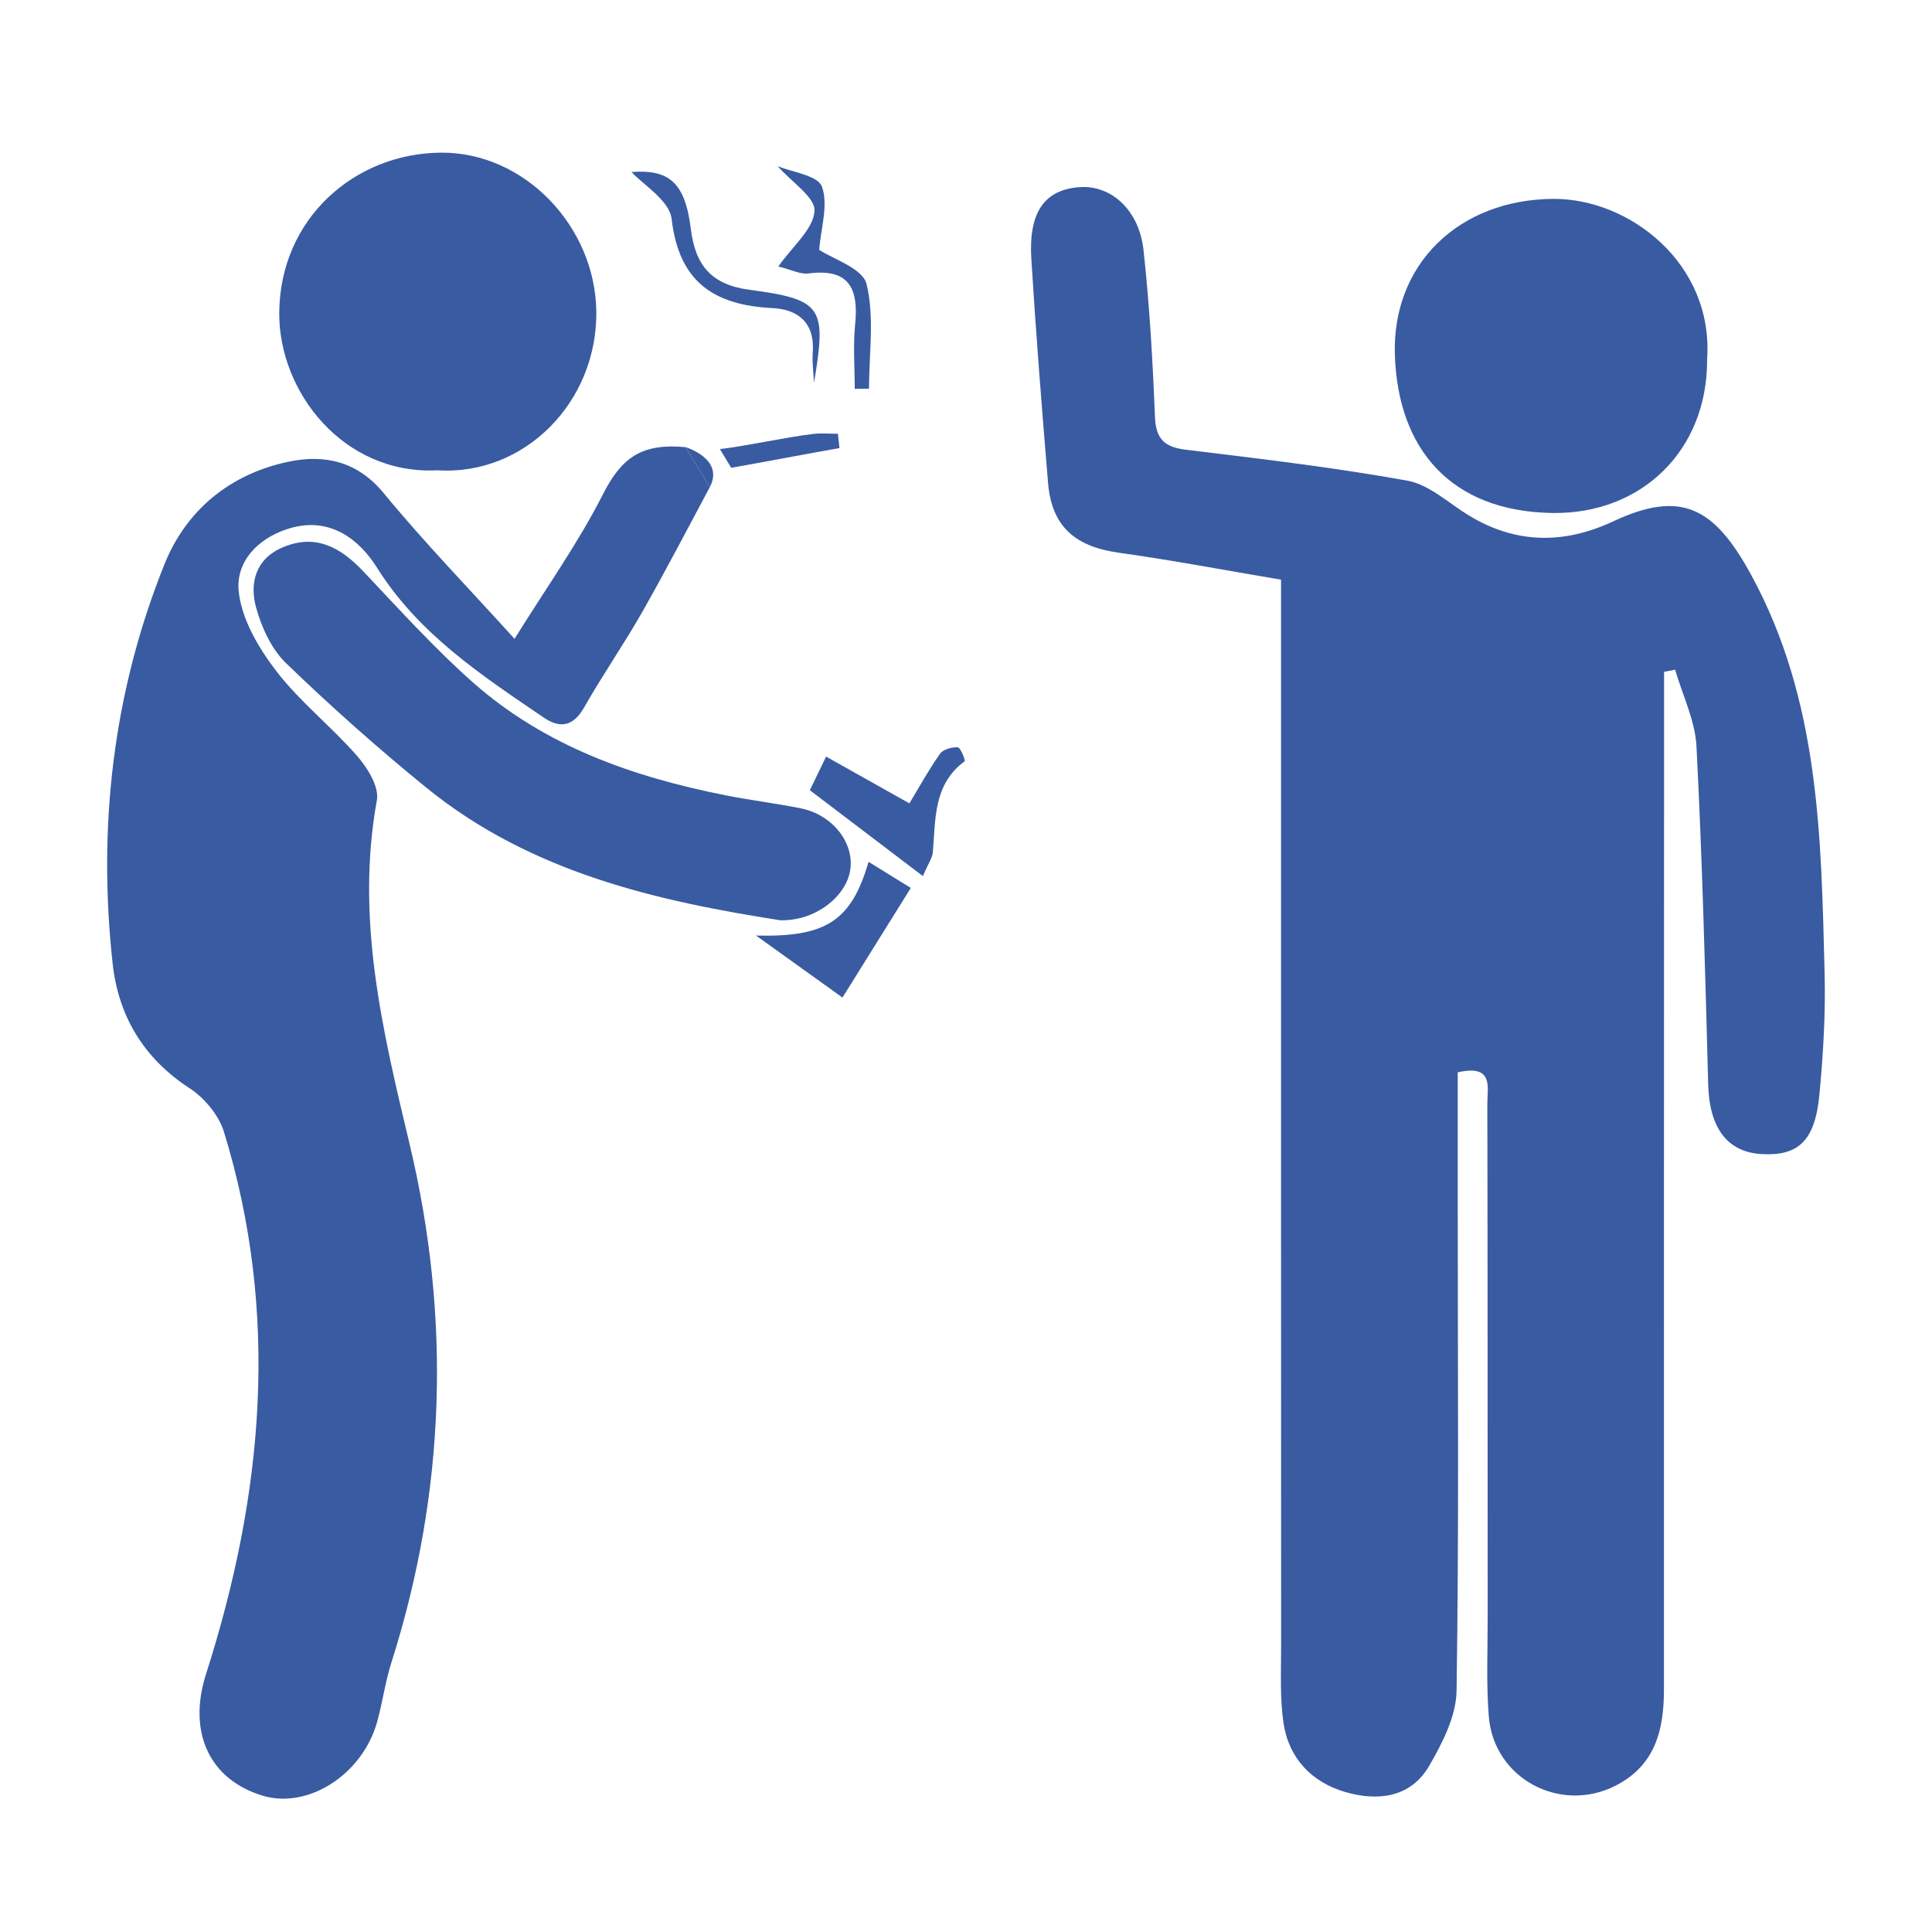 <?xml version="1.0" encoding="utf-8"?>
<!-- Generator: Adobe Illustrator 17.0.0, SVG Export Plug-In . SVG Version: 6.00 Build 0)  -->
<!DOCTYPE svg PUBLIC "-//W3C//DTD SVG 1.1//EN" "http://www.w3.org/Graphics/SVG/1.1/DTD/svg11.dtd">
<svg version="1.1" id="Layer_1" xmlns="http://www.w3.org/2000/svg" xmlns:xlink="http://www.w3.org/1999/xlink" x="0px" y="0px"
	 width="500px" height="500px" viewBox="0 0 500 500" enable-background="new 0 0 500 500" xml:space="preserve">
<path fill="#395BA2" d="M377.258,277.527c0,12.356-0.003,24.14,0,35.925c0.008,41.383,0.328,82.771-0.3,124.144
	c-0.097,6.533-3.649,13.476-7.071,19.381c-4.801,8.285-13.327,9.234-21.707,6.802c-8.758-2.545-14.697-8.784-16.029-17.988
	c-0.932-6.45-0.597-13.1-0.597-19.661c-0.03-87.692-0.019-175.386-0.019-263.08c0-3.9,0-7.797,0-13.029
	c-14.344-2.415-28.136-5.039-42.024-6.982c-11.329-1.584-17.338-6.841-18.273-18.044c-1.613-19.288-3.126-38.588-4.327-57.907
	c-0.758-12.23,3.415-18.014,12.507-18.662c8.08-0.574,15.379,5.868,16.515,16.233c1.574,14.343,2.395,28.79,2.968,43.216
	c0.234,5.843,2.548,7.854,8.099,8.528c19.128,2.325,38.299,4.573,57.241,7.997c5.602,1.012,10.571,5.732,15.736,8.9
	c12.237,7.506,24.764,7.597,37.544,1.617c17.534-8.205,26.114-3.674,35.649,13.806c17.766,32.564,18.143,67.861,19.039,103.221
	c0.266,10.474-0.365,21.023-1.362,31.463c-1.136,11.86-5.459,15.813-14.975,15.265c-8.949-0.518-13.5-6.899-13.792-18
	c-0.771-29.167-1.536-58.343-3.03-87.48c-0.342-6.702-3.606-13.255-5.527-19.876c-0.955,0.183-1.909,0.368-2.864,0.551
	c0,9.633,0,19.266,0,28.899c-0.019,78.168-0.05,156.337-0.034,234.505c0.004,10.403-2.21,19.55-12.43,24.815
	c-14.34,7.386-31.627-1.784-32.897-17.882c-0.674-8.492-0.285-17.068-0.289-25.606c-0.026-44.34,0.004-88.68-0.088-133.018
	C384.911,281.437,386.666,275.354,377.258,277.527z"/>
<path fill="#395BA2" d="M113.192,121.719c-24.248,1.214-41.099-20.259-40.923-40.838c0.206-24.302,19.478-41.22,41.861-41.375
	c21.559-0.152,39.863,19.022,40.192,40.983C154.673,104.002,135.778,123.165,113.192,121.719z"/>
<path fill="#395BA2" d="M441.798,92.991c0.146,23.624-17.049,40.153-40.107,39.771c-26.326-0.437-39.918-16.651-40.699-40.921
	c-0.755-23.474,16.556-40.204,40.98-40.373C421.542,51.331,443.515,68.072,441.798,92.991z"/>
<path fill="#395BA2" d="M201.87,238.155c-31.546-4.935-64.347-12.214-91.518-34.294C97.807,193.666,85.69,182.88,74.056,171.66
	c-3.774-3.638-6.344-9.242-7.776-14.416c-1.757-6.354-0.121-12.607,6.856-15.579c8.547-3.64,14.997-0.012,20.887,6.202
	c9.292,9.802,18.364,19.909,28.467,28.826c18.624,16.435,41.354,24.398,65.344,29.142c6.419,1.269,12.932,2.071,19.349,3.347
	c8.23,1.636,13.918,8.844,12.863,15.94C219.028,231.971,211.052,238.429,201.87,238.155z"/>
<path fill="#395BA2" d="M238.843,226.732c-10.166-7.724-19.484-14.801-29.253-22.223c1.276-2.646,2.504-5.191,4.202-8.706
	c7.119,3.998,13.821,7.763,21.557,12.106c2.558-4.232,5-8.7,7.922-12.828c0.814-1.149,3.079-1.774,4.619-1.68
	c0.701,0.042,2,3.428,1.772,3.597c-8.14,6.015-7.512,14.961-8.236,23.513C241.297,222.042,240.228,223.493,238.843,226.732z"/>
<path fill="#395BA2" d="M218.031,258.165c-8.226-5.897-15.061-10.8-22.373-16.043c18.188,0.456,24.654-3.816,29.13-19.078
	c3.568,2.206,7.048,4.355,10.927,6.754C229.896,239.135,224.268,248.164,218.031,258.165z"/>
<path fill="#395BA2" d="M221.206,100.638c0-5.547-0.457-11.14,0.1-16.631c0.941-9.252-1.479-14.637-12.093-13.234
	c-2.046,0.27-4.288-0.941-7.784-1.799c3.734-5.309,9.063-9.67,9.366-14.354c0.229-3.555-5.945-7.522-9.544-11.62
	c3.657,1.542,10.392,2.377,11.458,5.287c1.727,4.712-0.271,10.788-0.702,16.372c3.441,2.319,11.24,4.745,12.25,8.844
	c2.111,8.561,0.639,18.003,0.639,27.084C223.665,100.604,222.435,100.621,221.206,100.638z"/>
<path fill="#395BA2" d="M163.429,44.516c9.421-0.699,13.858,2.412,15.346,14.661c1.155,9.499,5.339,14.51,15.169,15.819
	c18.916,2.519,20.021,4.438,16.722,24.07c-0.123-2.618-0.516-5.256-0.321-7.851c0.564-7.564-3.674-11.138-10.375-11.475
	c-15.051-0.756-24.249-6.613-26.151-23.068C173.259,51.824,166.316,47.712,163.429,44.516z"/>
<path fill="#395BA2" d="M156.06,127.885c-6.437,12.68-14.788,24.388-22.895,37.443c-12.035-13.29-23.46-25.05-33.836-37.67
	c-6.854-8.336-15.369-10.109-24.621-8.174c-15.061,3.148-26.461,12.401-32.139,26.528c-13.334,33.176-17.303,67.894-13.419,103.363
	c1.484,13.544,7.99,24.5,19.894,32.245c3.854,2.506,7.583,6.981,8.916,11.31c14.525,47.216,10.188,93.924-4.624,140.268
	c-4.858,15.197,0.928,27.347,14.589,31.51c11.81,3.599,25.961-5.497,29.722-19.241c1.382-5.049,2.083-10.296,3.665-15.271
	c14.076-44.22,15.39-89.231,4.731-133.937c-7.054-29.589-14.077-58.542-8.503-89.189c0.624-3.434-2.421-8.344-5.095-11.408
	c-6.669-7.645-14.855-14.047-20.989-22.053c-4.577-5.973-8.985-13.469-9.684-20.656c-0.802-8.271,5.928-14.418,14.17-16.489
	c9.654-2.425,17.007,3.082,21.611,10.426c10.778,17.19,27.048,27.849,43.179,38.826c4.227,2.875,7.647,2.294,10.449-2.643
	c4.845-8.528,10.473-16.612,15.3-25.15c5.814-10.278,11.29-20.748,17.202-31.823l-6.233-10.371
	C166.147,114.662,160.91,118.329,156.06,127.885z"/>
<path fill="#395BA2" d="M183.682,126.097l0.001-0.002L183.682,126.097z"/>
<path fill="#395BA2" d="M177.449,115.726l6.233,10.371c0,0,0-0.001,0.001-0.002C187.578,118.776,177.449,115.726,177.449,115.726z"
	/>
<path fill="#395BA2" d="M216.854,112.256c-2.092,0-4.206-0.2-6.272,0.033c-6.933,0.786-17.349,3.134-24.272,3.932l2.923,4.843
	c7.661-1.341,19.544-3.62,28.017-5.103C217.117,114.726,216.986,113.492,216.854,112.256z"/>
</svg>
